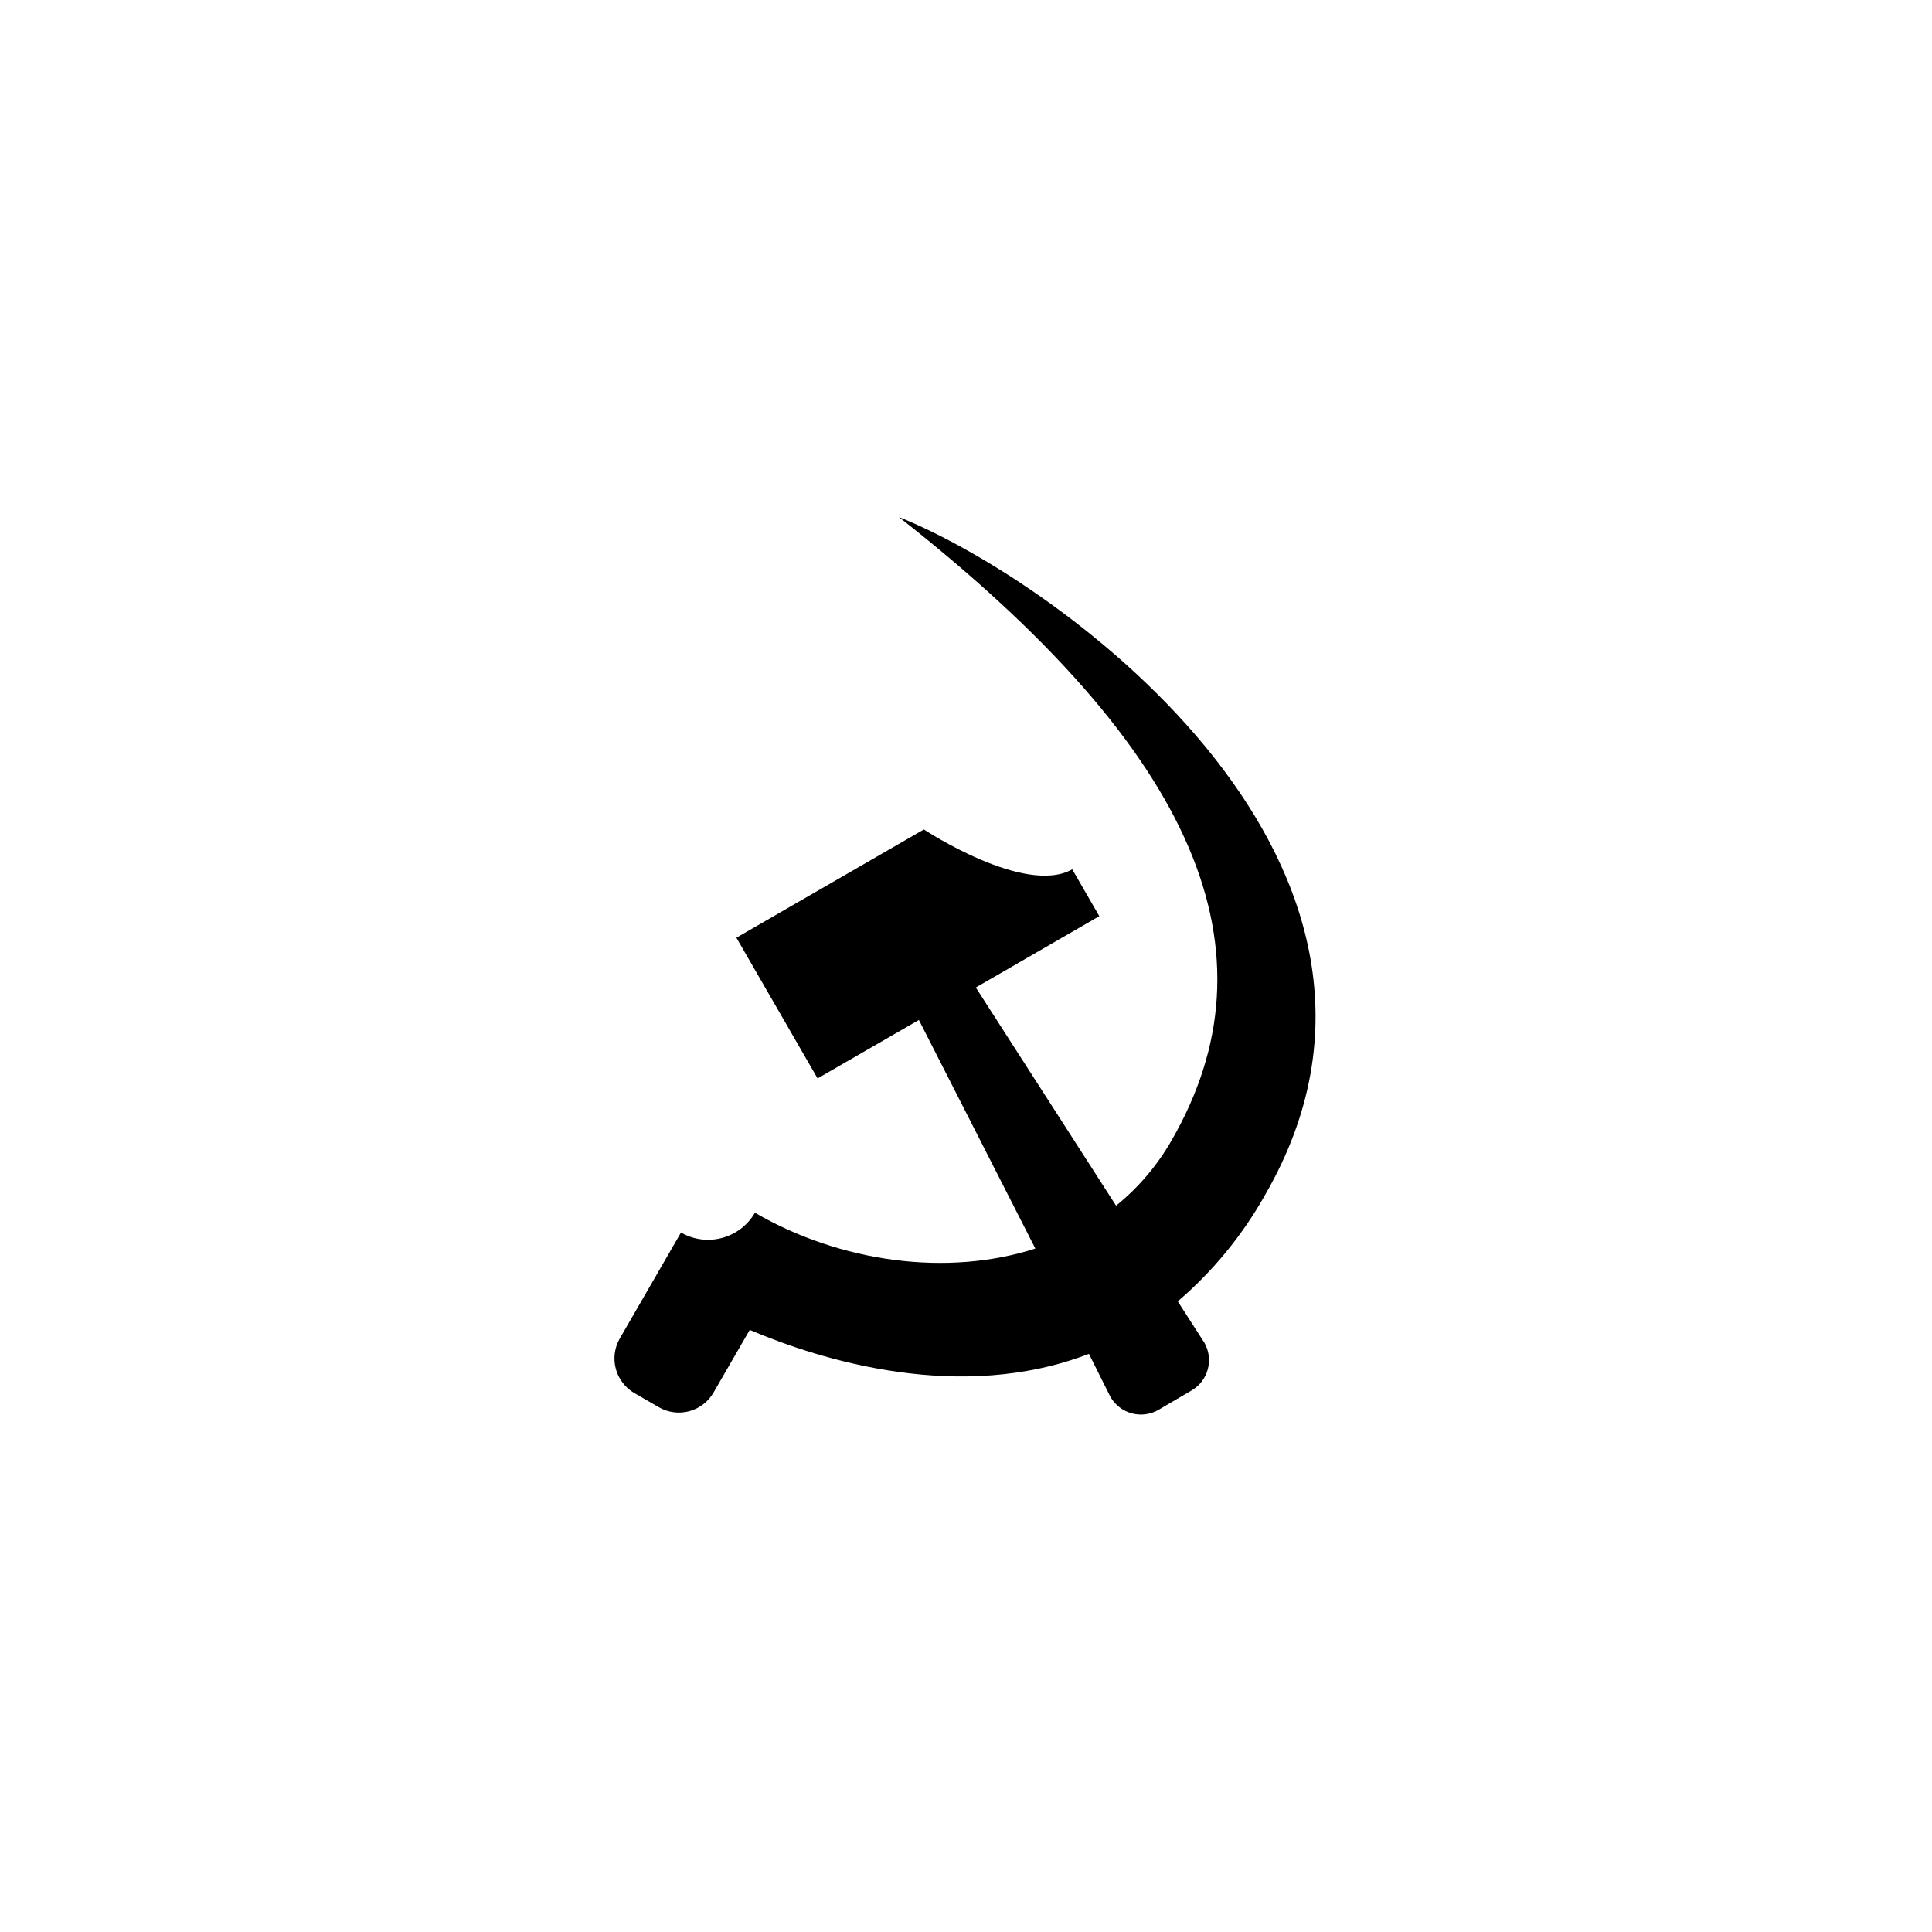 <svg xmlns="http://www.w3.org/2000/svg" width="500" height="500" viewBox="0 0 500 500"><g transform="translate(159.017,133.803)translate(90.732,116.151)rotate(0)translate(-90.732,-116.151) scale(2.801,2.801)" opacity="1"><defs class="defs"/><path transform="translate(-17.611,-8.53)" d="M77.73,71.16c17.5,-30.31 -18.84,-56.63 -33.84,-62.63c27.81,21.83 35.18,40.31 25.18,57.63c-1.319,2.298 -3.051,4.332 -5.11,6l-12.96,-20.16l11.41,-6.59l-2.5,-4.33c-4.38,2.48 -13.71,-3.68 -13.71,-3.68l-17.32,10l7.5,13l9.36,-5.4l10.76,21.12c-8.15,2.62 -18,1.28 -25.91,-3.31c-1.381,2.391 -4.439,3.211 -6.83,1.83l-5.65,9.78c-0.493,0.85 -0.627,1.861 -0.374,2.81c0.253,0.949 0.874,1.759 1.724,2.25l2.25,1.3c0.851,0.492 1.863,0.625 2.812,0.37c0.949,-0.255 1.758,-0.878 2.248,-1.73l3.34,-5.78c6.62,2.81 19.47,6.79 31.34,2.21l2,4c0.438,0.748 1.156,1.29 1.995,1.506c0.839,0.216 1.73,0.088 2.475,-0.356l3,-1.76c0.746,-0.429 1.291,-1.137 1.514,-1.968c0.223,-0.831 0.107,-1.717 -0.324,-2.462l-2.45,-3.81c3.246,-2.781 5.978,-6.112 8.07,-9.84z" fill="#000000" class="fill c1"/></g></svg>